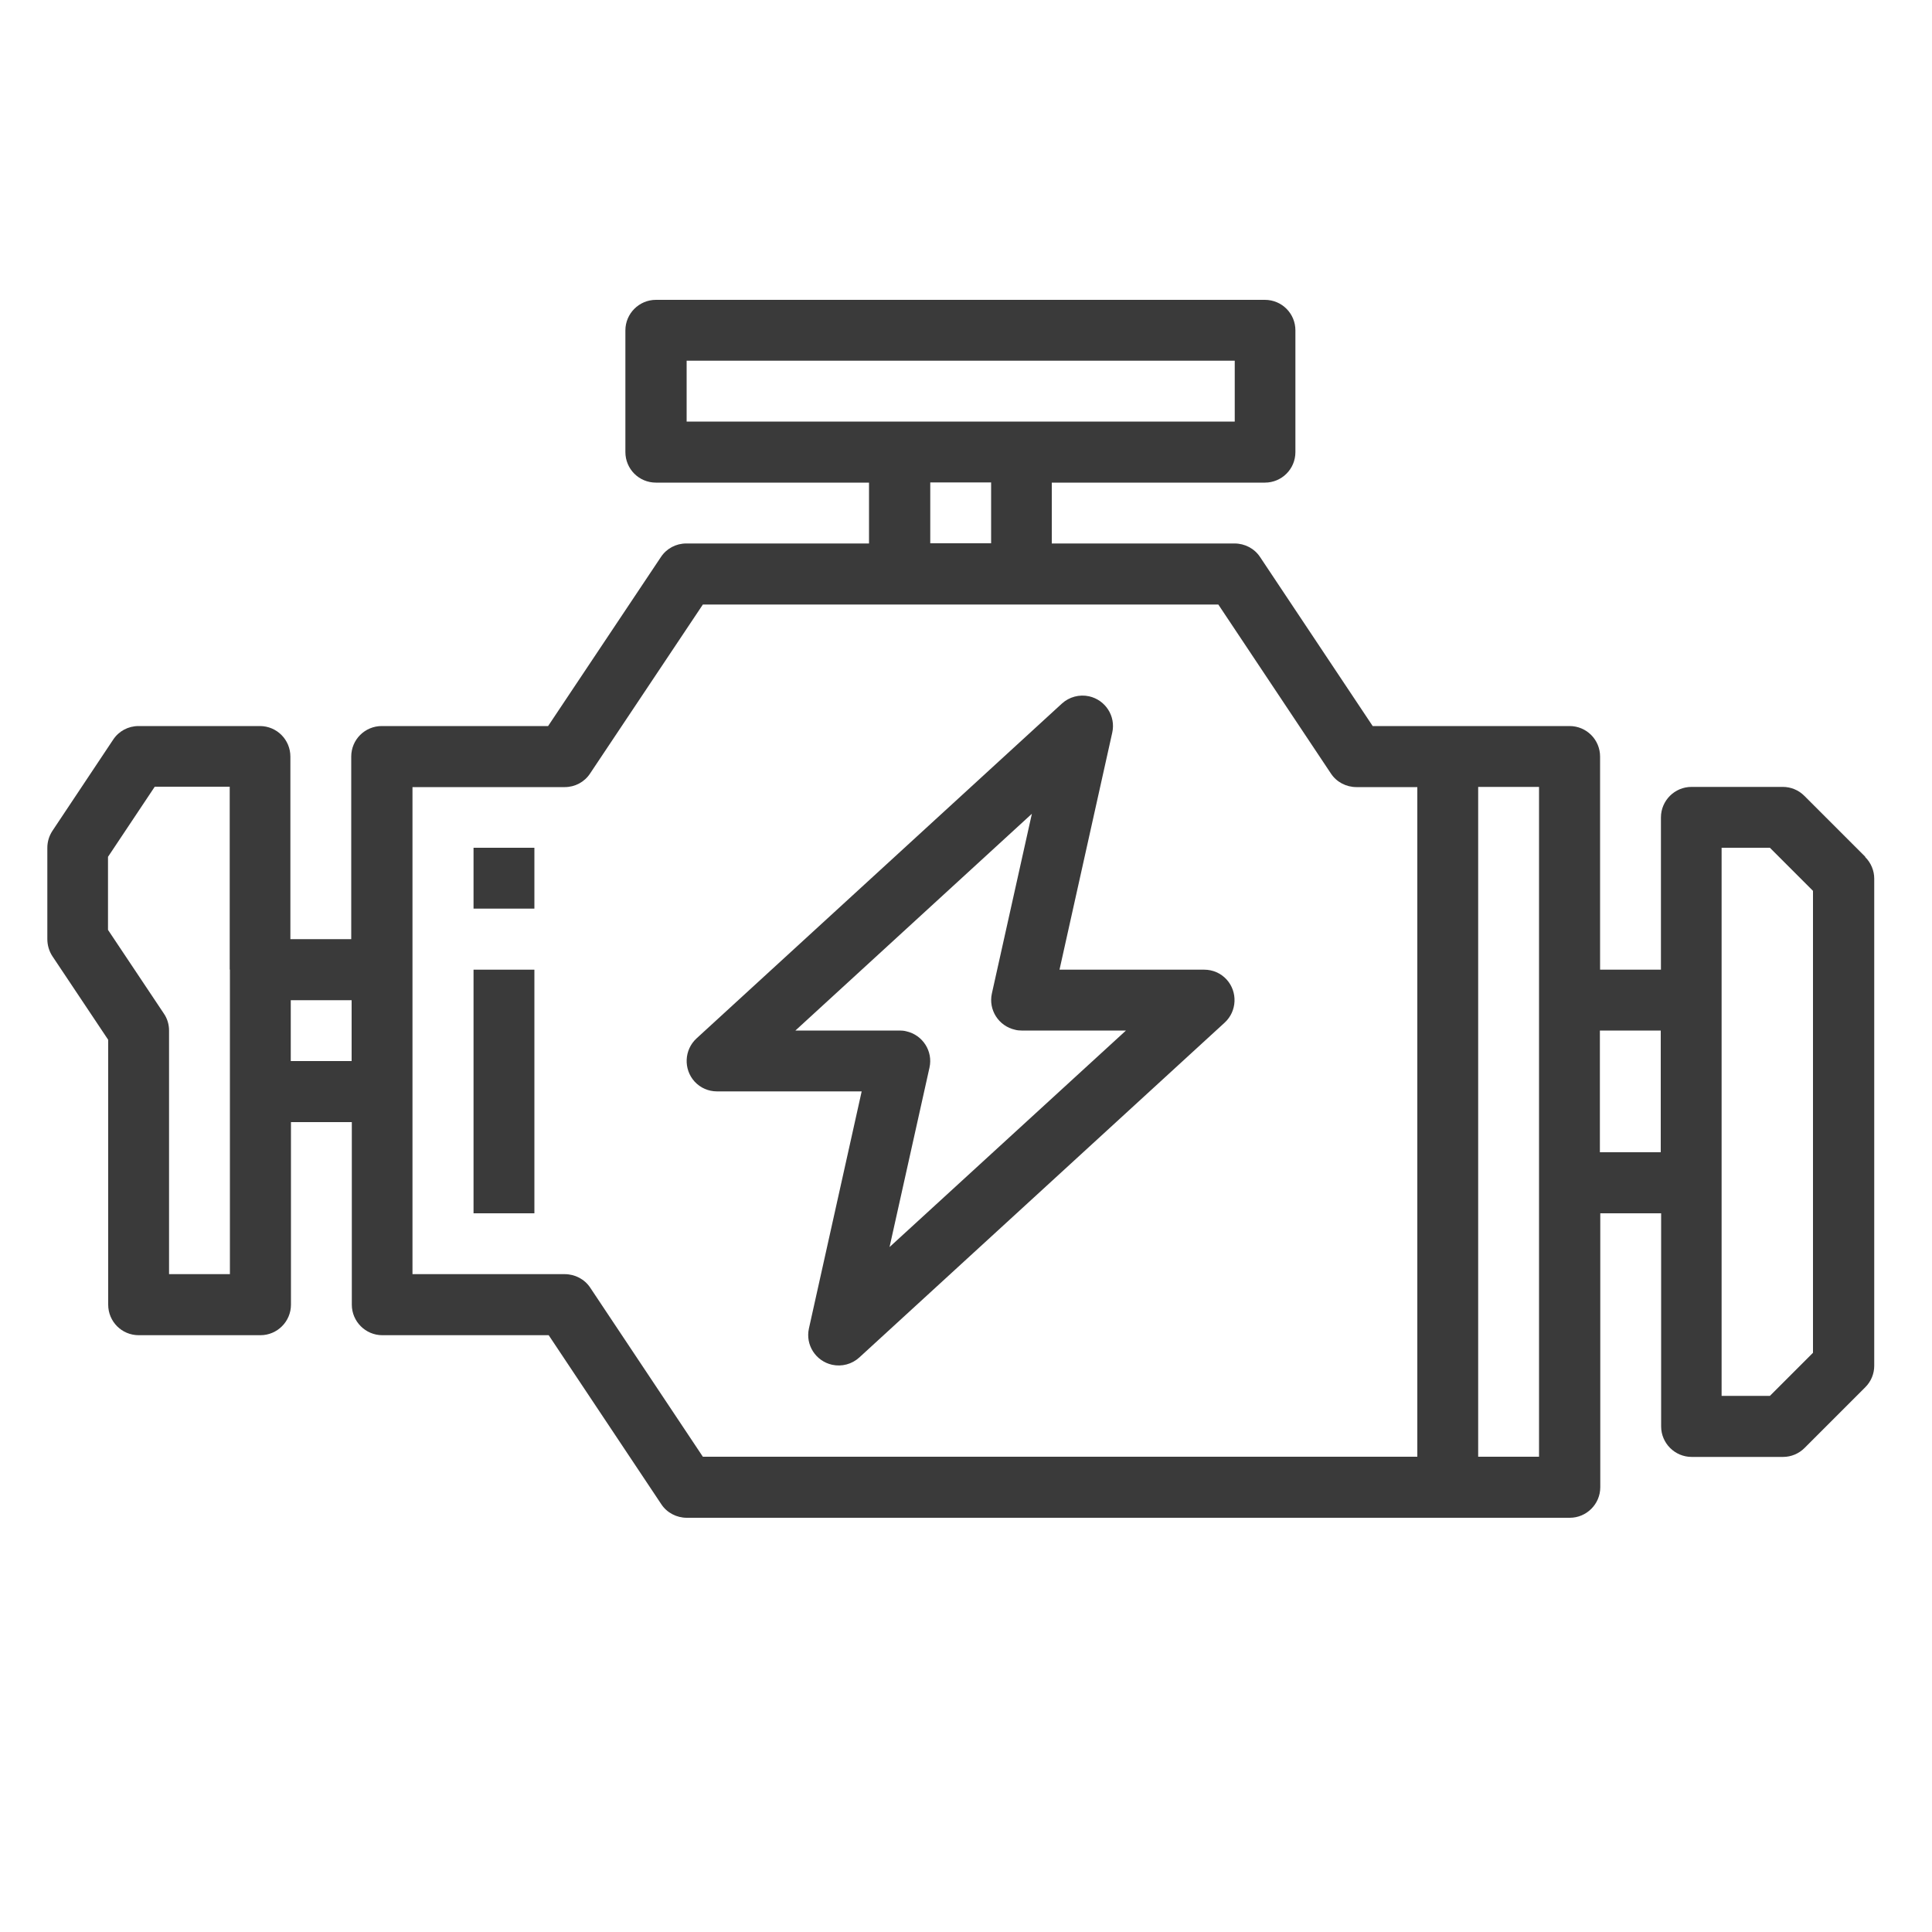 <?xml version="1.0" encoding="UTF-8"?>
<svg id="Layer_1" data-name="Layer 1" xmlns="http://www.w3.org/2000/svg" viewBox="0 0 100 100">
  <defs>
    <style>
      .cls-1 {
        fill: #3a3a3a;
      }
    </style>
  </defs>
  <path class="cls-1" d="M96.54,44.34l-3.15-3.15c-.3-.3-.7-.46-1.11-.46h-4.73c-.87,0-1.58,.71-1.58,1.58v7.88h-3.15v-11.03c0-.87-.7-1.58-1.58-1.58h-10.19l-5.83-8.75c-.29-.44-.79-.7-1.32-.7h-9.46v-3.15h11.03c.87,0,1.58-.7,1.58-1.58v-6.3c0-.87-.7-1.58-1.58-1.58h-31.52c-.87,0-1.58,.71-1.58,1.58v6.3c0,.87,.7,1.58,1.58,1.58h11.03v3.15h-9.46c-.53,0-1.02,.26-1.31,.7l-5.84,8.75h-8.61c-.87,0-1.58,.7-1.58,1.58v9.45h-3.15v-9.45c0-.87-.7-1.58-1.58-1.58H7.17c-.53,0-1.02,.26-1.31,.7l-3.15,4.73c-.17,.26-.26,.56-.26,.87v4.73c0,.31,.09,.62,.26,.88l2.89,4.33v13.71c0,.87,.7,1.58,1.58,1.58h6.3c.87,0,1.58-.71,1.58-1.58v-9.45h3.15v9.45c0,.87,.71,1.58,1.58,1.58h8.61l5.83,8.75c.29,.44,.79,.7,1.32,.7h45.7c.87,0,1.58-.71,1.58-1.58v-14.18h3.15v11.03c0,.87,.71,1.58,1.58,1.58h4.73c.42,0,.82-.17,1.11-.46l3.15-3.15c.3-.3,.46-.7,.46-1.11v-25.21c0-.42-.17-.82-.46-1.11h0ZM11.9,50.19v15.76h-3.15v-12.61c0-.31-.09-.62-.27-.88l-2.89-4.33v-3.78l2.42-3.63h3.88v9.46Zm6.3,4.73h-3.15v-3.15h3.15v3.15ZM35.54,21.82v-3.15h28.37v3.15h-28.37Zm15.76,3.15v3.15h-3.15v-3.15h3.15Zm22.06,50.43H36.38l-5.83-8.75c-.29-.44-.79-.7-1.32-.7h-7.88v-25.21h7.88c.53,0,1.02-.26,1.31-.7l5.84-8.75h26.68l5.83,8.75c.29,.44,.79,.7,1.32,.7h3.15v34.67Zm6.3-23.64v23.64h-3.15V40.73h3.15v11.03Zm6.3,7.88h-3.15v-6.3h3.15v6.3Zm7.88,10.38l-2.23,2.23h-2.5v-28.37h2.5l2.23,2.23v23.91Zm0,0"/>
  <path class="cls-1" d="M63.49,50.7c-.3-.33-.72-.51-1.16-.51h-7.49l2.73-12.27c.19-.85-.35-1.69-1.2-1.88-.5-.11-1.03,.03-1.41,.38l-18.91,17.33c-.64,.59-.68,1.59-.1,2.23,.3,.33,.72,.51,1.16,.51h7.49l-2.73,12.27c-.19,.85,.35,1.69,1.2,1.88,.5,.11,1.03-.03,1.41-.38l18.91-17.33c.64-.59,.68-1.59,.1-2.23h0Zm-17.45,13.86l2.07-9.3c.19-.85-.35-1.69-1.2-1.88-.11-.03-.23-.04-.34-.04h-5.4l12.24-11.22-2.07,9.3c-.19,.85,.35,1.69,1.2,1.88,.11,.03,.23,.04,.34,.04h5.4l-12.24,11.21Zm0,0"/>
  <rect class="cls-1" x="24.51" y="50.19" width="3.15" height="12.61"/>
  <rect class="cls-1" x="24.51" y="43.88" width="3.15" height="3.15"/>
</svg>
